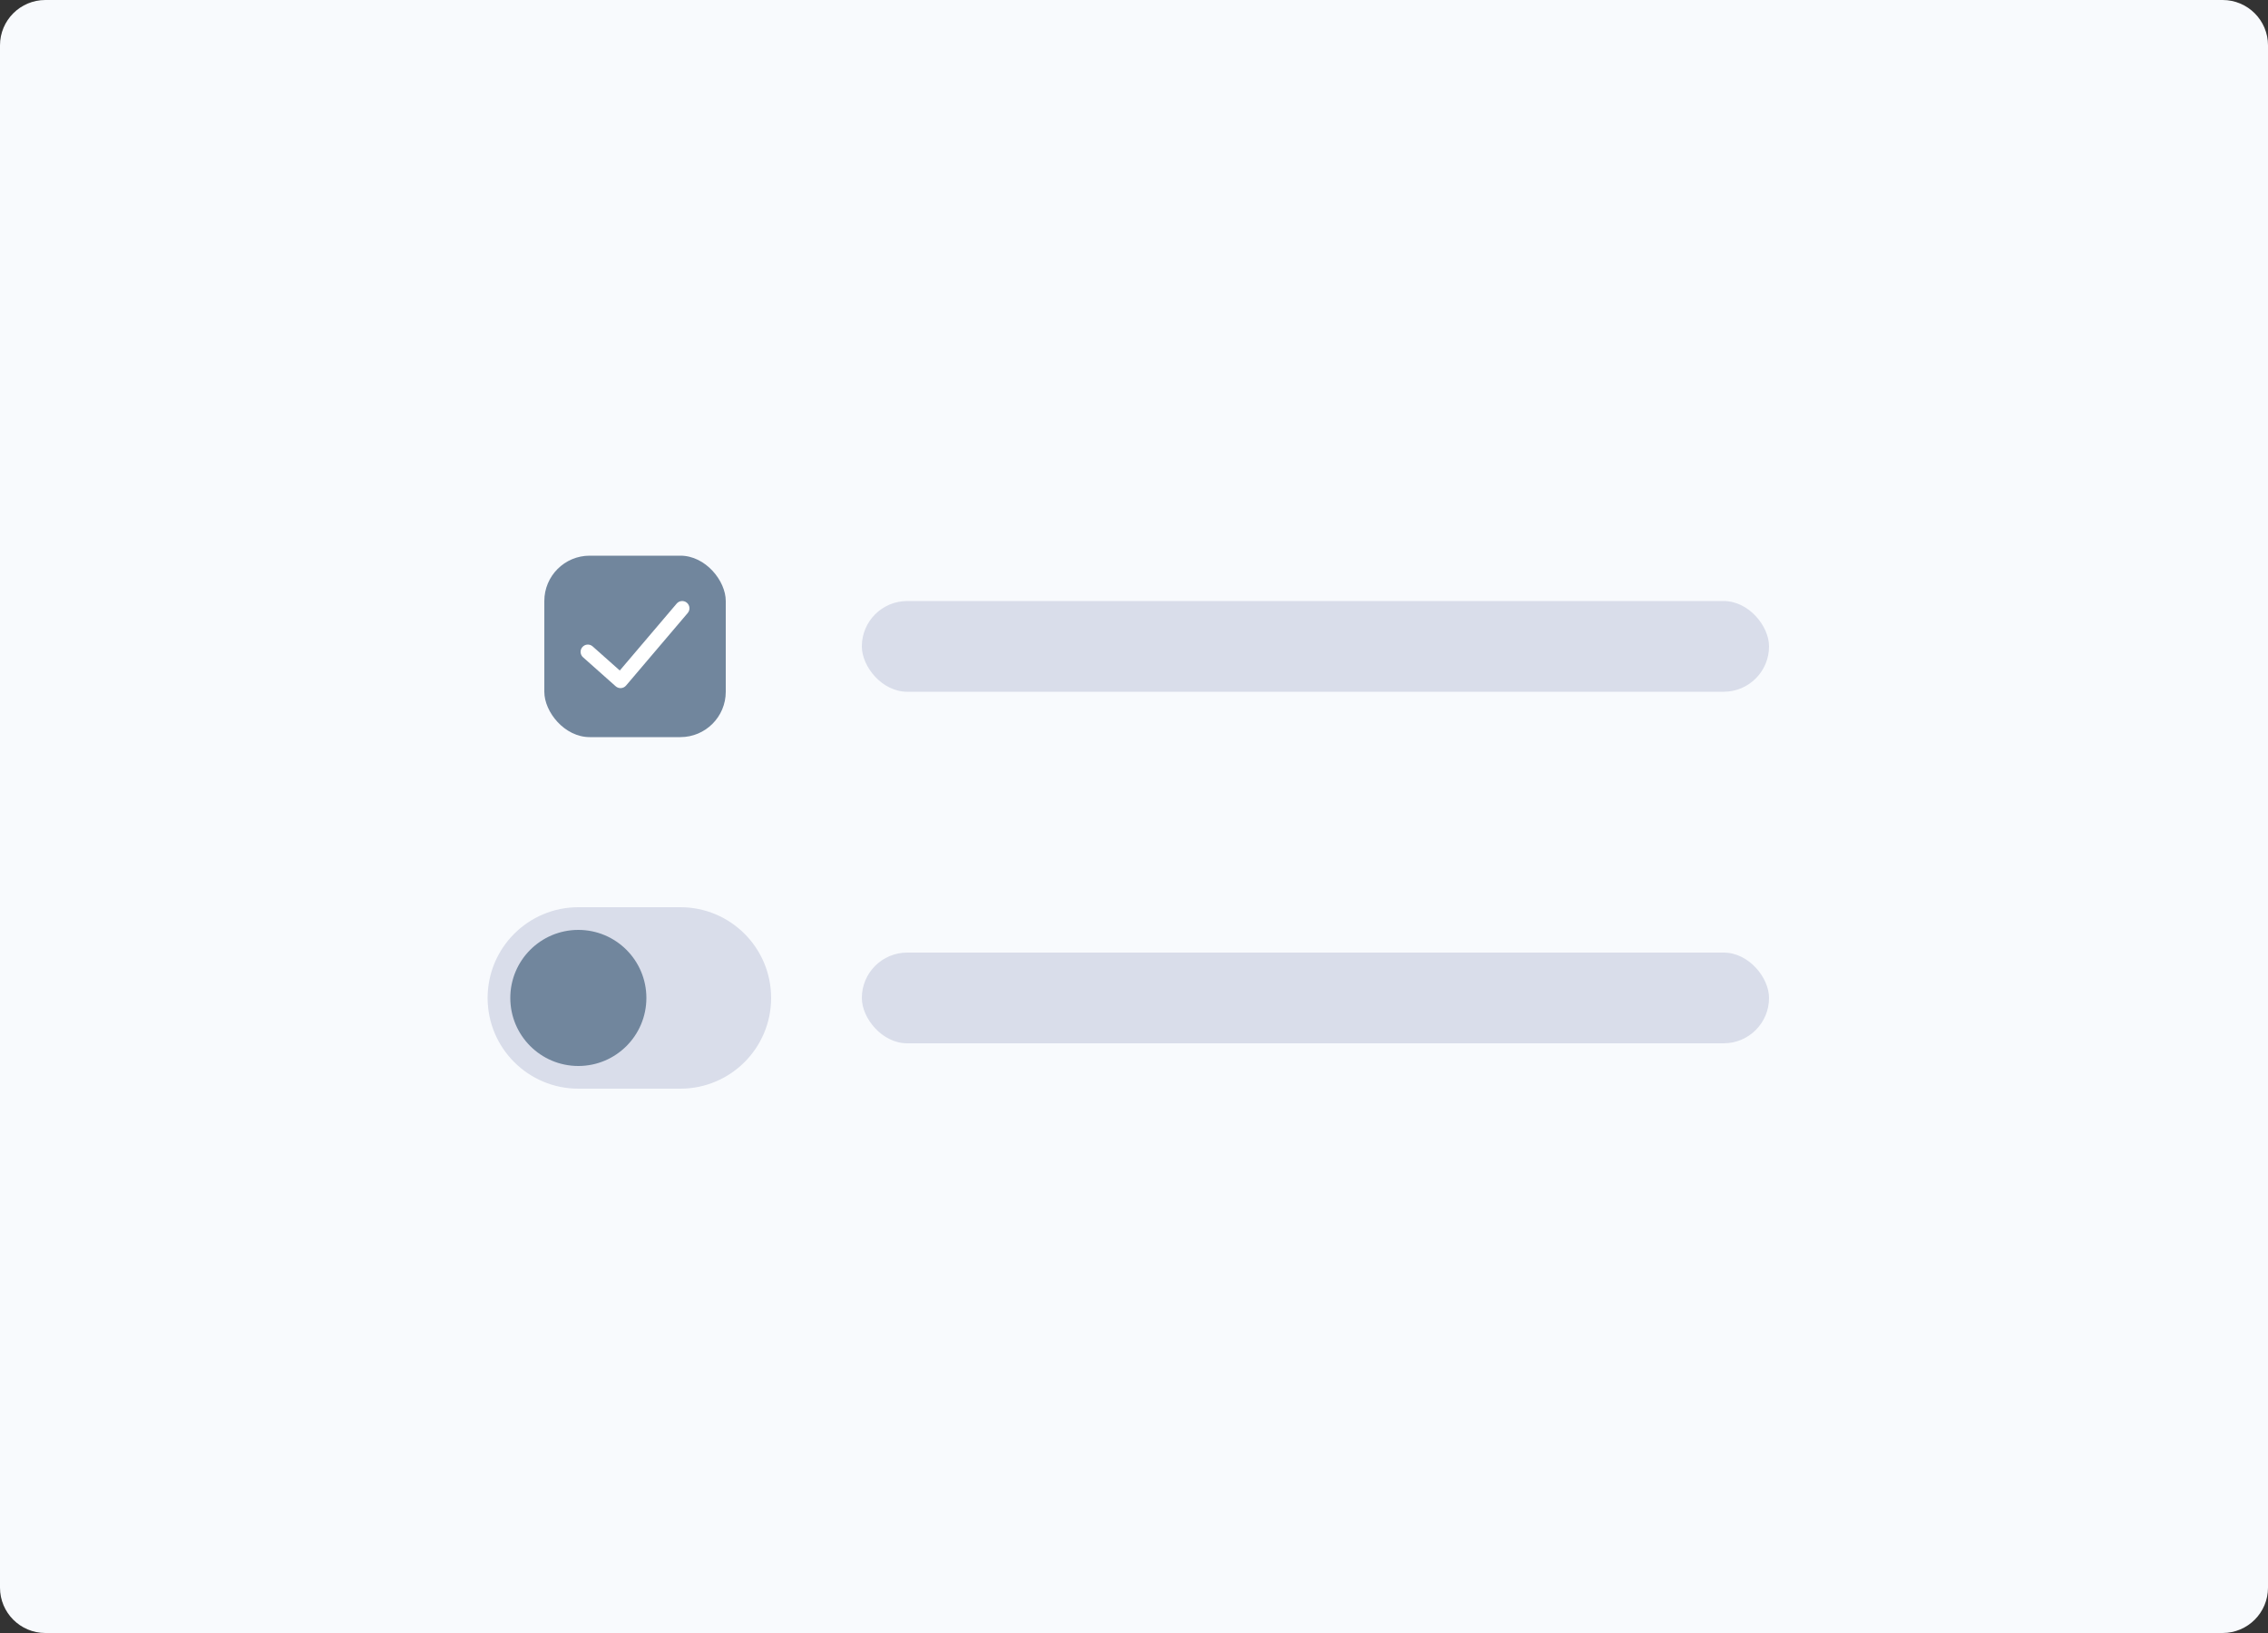 <svg fill="none" height="144" viewBox="0 0 200 144" width="200" xmlns="http://www.w3.org/2000/svg"><rect x="0" y="0" width="200" height="144" fill="#333333" stroke="none"/><path d="m196 0h-192c-2.209 0-4 1.791-4 4v136c0 2.209 1.791 4 4 4h192c2.209 0 4-1.791 4-4v-136c0-2.209-1.791-4-4-4z" fill="#f8fafd"/><rect fill="#d9ddea" height="8" rx="4" width="80" x="76" y="53"/><rect fill="#71869d" height="16" rx="4" width="16" x="48" y="49"/><path d="m59.672 53.225c.229-.269.633-.302.902-.073.269.229.302.633.073.902l-5.44 6.4c-.233.274-.644.302-.913.064l-2.88-2.56c-.264-.235-.288-.639-.053-.903.235-.264.639-.288.903-.053l2.391 2.125z" fill="#fff"/><rect fill="#d9ddea" height="8" rx="4" width="80" x="76" y="84"/><g clip-rule="evenodd" fill-rule="evenodd"><path d="m43 88c0-4.418 3.582-8 8-8h9c4.418 0 8 3.582 8 8s-3.582 8-8 8h-9c-4.418 0-8-3.582-8-8z" fill="#d9ddea"/><path d="m45 88c0-3.314 2.686-6 6-6s6 2.686 6 6-2.686 6-6 6-6-2.686-6-6z" fill="#71869d"/></g></svg>